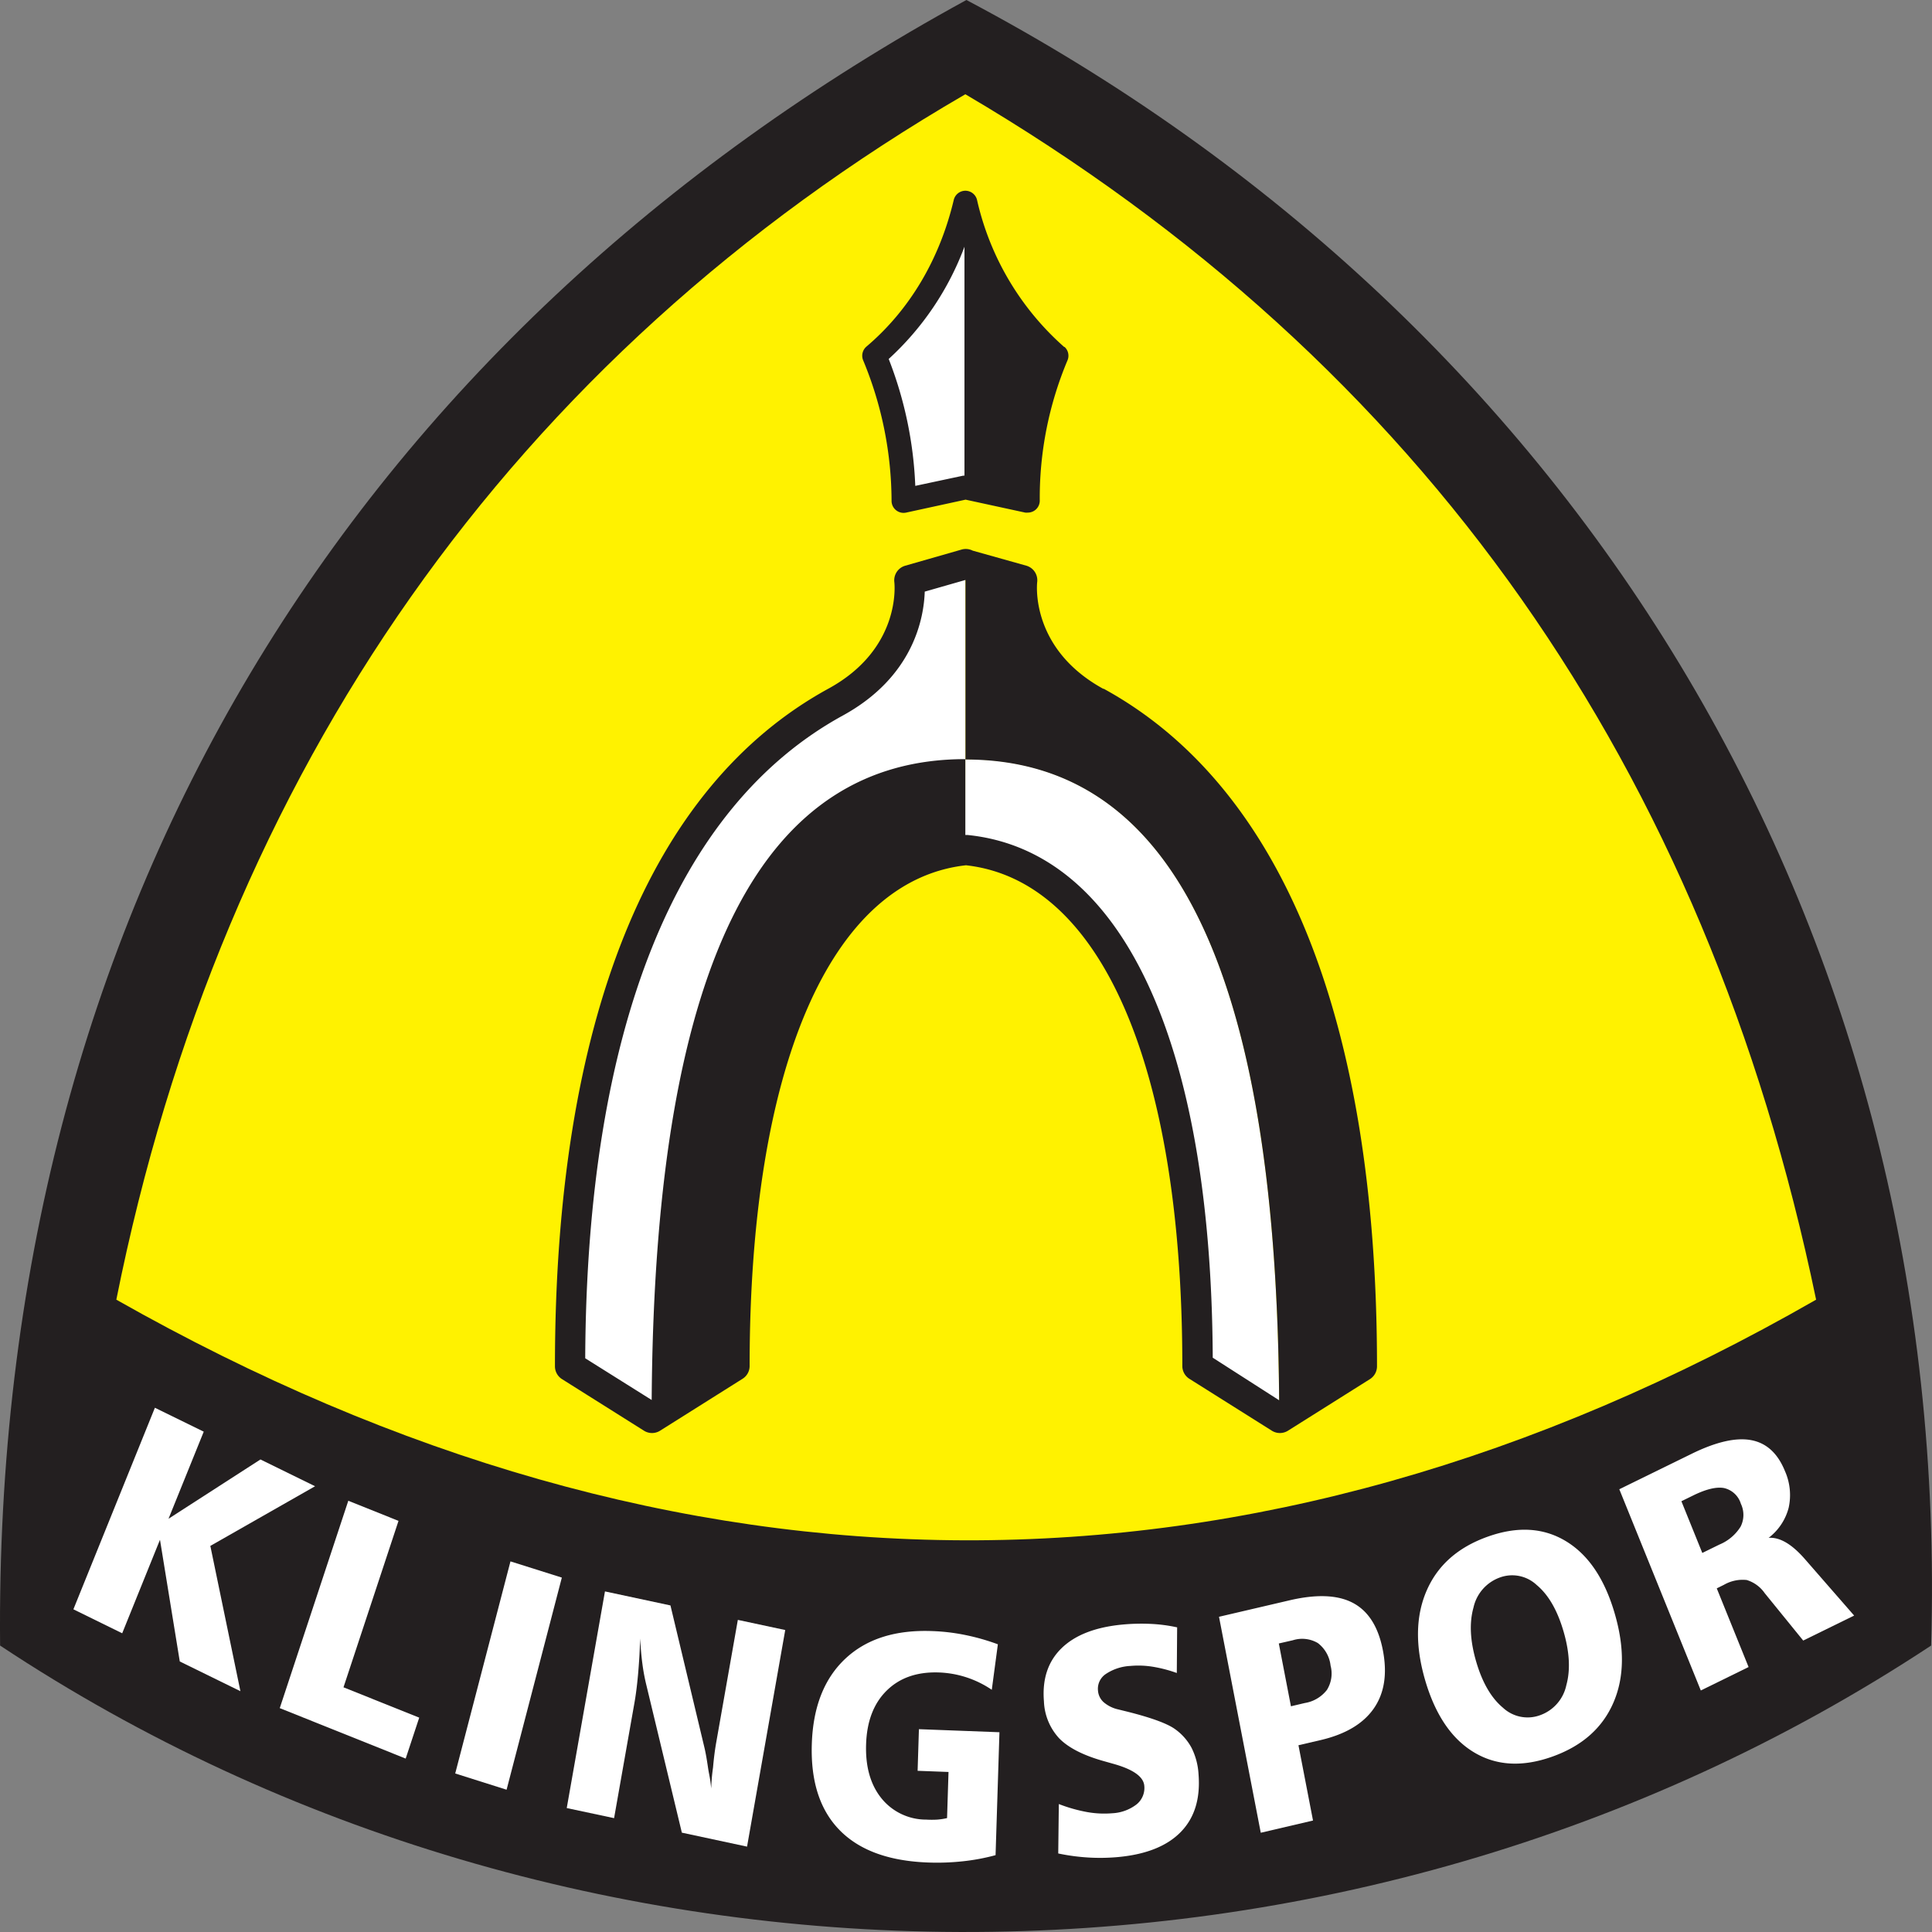 <svg id="Ebene_1" data-name="Ebene 1" xmlns="http://www.w3.org/2000/svg" xmlns:xlink="http://www.w3.org/1999/xlink" viewBox="0 0 398.27 398.27"><rect x="0" y="0" width="398.27" height="398.27" fill="#808080" stroke="none"/><defs><style>.cls-1{fill:none;}.cls-2{clip-path:url(#clip-path);}.cls-3,.cls-6{fill:#231f20;}.cls-3,.cls-4,.cls-5{fill-rule:evenodd;}.cls-4{fill:#fff200;}.cls-5{fill:#fff;}</style><clipPath id="clip-path"><rect class="cls-1" width="398.27" height="398.27"/></clipPath></defs><g class="cls-2"><path class="cls-3" d="M199.22,0c127.2,67.21,203.21,192.5,198.87,339.22-120.53,79.55-280.56,77.91-398.07,0C-1.44,187.93,72.59,69.19,199.22,0"/><path class="cls-4" d="M199,19.43c94.53,55.6,152.64,139,175.38,248.49-116.48,66.84-234.95,65.44-350.4,0C45.82,158.81,105.66,73.6,199,19.43"/><polygon class="cls-5" points="31.93 290.2 42 295.13 34.74 313.08 53.69 300.86 64.95 306.38 43.36 318.68 49.56 348.63 37.06 342.5 32.98 317.41 25.19 336.69 15.13 331.75 31.93 290.2"/><polygon class="cls-5" points="71.8 309.37 82.15 313.52 70.81 347.83 86.42 354.08 83.63 362.52 57.67 352.12 71.8 309.37"/><polygon class="cls-5" points="105.23 321.87 115.82 325.21 104.43 368.94 93.84 365.59 105.23 321.87"/><path class="cls-5" d="M124.71,328.06l13.5,2.89,7,29.29c.24,1,.48,2.34.73,4.05s.43,1.94.67,4.41a38.52,38.52,0,0,1,.38-4.36c.16-1.88.38-3.59.65-5.12l4.46-25.29,9.77,2.09L154,380.67l-13.44-2.88-7.3-30.35a40.07,40.07,0,0,1-.84-4.5c-.21-1.6-.36-3.32-.45-5.17q-.14,4.11-.45,7.52t-.77,5.95l-4.16,23.56-9.76-2.08Z"/><path class="cls-5" d="M205.71,338.92l-1.26,9.42a20.7,20.7,0,0,0-10.85-3.57q-6.76-.25-10.8,3.72t-4.26,11.11q-.22,6.88,3.14,11.08a11.82,11.82,0,0,0,9.25,4.42,19.1,19.1,0,0,0,2.3,0,13.57,13.57,0,0,0,2-.31l.3-9.51-6.37-.24.27-8.58,16.6.63-.8,25.34a42.82,42.82,0,0,1-6.82,1.27,49.28,49.28,0,0,1-7.22.24q-12.06-.47-18.13-6.69t-5.71-17.7q.36-11.47,6.91-17.62t18-5.69a40.76,40.76,0,0,1,6.79.82,45.23,45.23,0,0,1,6.65,1.9"/><path class="cls-5" d="M242.66,335.46l-.07,9.42a27.73,27.73,0,0,0-5-1.3,18.4,18.4,0,0,0-4.54-.16,10,10,0,0,0-5.1,1.67,3.65,3.65,0,0,0-1.61,3.38,3.56,3.56,0,0,0,1.15,2.41,6.92,6.92,0,0,0,3,1.5l1.87.46q7.28,1.83,9.74,3.52a11.28,11.28,0,0,1,3.52,3.92,13.87,13.87,0,0,1,1.45,5.46q.6,7.5-3.61,11.86t-12.77,5.2a40.67,40.67,0,0,1-6.25.12,42.2,42.2,0,0,1-6.29-.84l.12-10.19a31.75,31.75,0,0,0,5.8,1.65,20,20,0,0,0,5.23.25,8.92,8.92,0,0,0,5-1.83,4.35,4.35,0,0,0,1.59-3.82q-.23-2.83-6.42-4.55l-2.3-.65q-6.06-1.76-8.83-4.6a11.86,11.86,0,0,1-3.14-7.62q-.56-6.83,3.59-10.91t12.43-4.9a41.77,41.77,0,0,1,5.88-.16,32.06,32.06,0,0,1,5.51.71"/><path class="cls-5" d="M263.62,338.79l2.5,12.95,2.84-.67a7.22,7.22,0,0,0,4.58-2.71,6.38,6.38,0,0,0,.75-5,6.79,6.79,0,0,0-2.62-4.65,6.37,6.37,0,0,0-5.16-.58Zm-12.33-5.5,14.44-3.37q8.47-2,13.21.53t6.13,9.74q1.41,7.28-1.87,12c-2.19,3.15-5.83,5.31-10.93,6.51l-4.6,1.07,3,15.52-10.77,2.52Z"/><path class="cls-5" d="M309.16,325.2a8.53,8.53,0,0,0-5.41,6.19q-1.33,4.73.57,11.19t5.51,9.46a7.45,7.45,0,0,0,7.7,1.52,8.41,8.41,0,0,0,5.36-6.17q1.31-4.72-.62-11.23c-1.27-4.29-3.09-7.42-5.49-9.42a7.38,7.38,0,0,0-7.62-1.54m-2.49-8.42q9.15-3.27,16.09.9t10.07,14.82q3.15,10.68-.24,18.5t-12.54,11.1q-9.21,3.3-16.15-.84t-10.09-14.81q-3.13-10.65.27-18.52t12.59-11.15"/><path class="cls-5" d="M346.61,309.47l4.31,10.66,3.53-1.73a9.35,9.35,0,0,0,4.37-3.7,5.35,5.35,0,0,0,.05-4.71,4.72,4.72,0,0,0-3.49-3.24c-1.56-.28-3.66.22-6.28,1.5ZM333.81,307l15-7.35q7.5-3.66,12.21-2.77c3.15.6,5.45,2.72,6.93,6.36a12.17,12.17,0,0,1,.77,7.58,11.41,11.41,0,0,1-4.13,6.2q3.46-.27,7.55,4.46v0l10.08,11.56-10.5,5.15-7.92-9.75a7,7,0,0,0-3.72-2.73,7.73,7.73,0,0,0-4.72,1l-1.46.72,6.56,16.22-9.85,4.83Z"/><path class="cls-5" d="M199,116.71,187.22,120s2,15.55-15.46,24.87-55.57,37.46-55.57,135.45l17.16,10.52,17.22-10.59c0-60.11,16.34-102,48.47-105.2Z"/><path class="cls-5" d="M199,156.49c41.18,0,64.69,40.38,64.69,135.82l-17-10.7c0-60.78-16.09-103.15-47.72-106.37Z"/><path class="cls-6" d="M227.44,142c-15-8.22-13.69-21.48-13.63-22a3.12,3.12,0,0,0-2.25-3.39l-11.05-3.1a3.13,3.13,0,0,0-2.29-.22l-11.62,3.33a3.13,3.13,0,0,0-2.24,3.36c.07.56,1.39,13.82-13.62,22-36.86,20.19-56.34,68.49-56.34,139.68a3.12,3.12,0,0,0,1.46,2.64l16.89,10.63a3.11,3.11,0,0,0,3.32,0l17-10.7a3.1,3.1,0,0,0,1.46-2.63c0-61.57,16.66-100.12,44.6-103.23,27.93,3.11,44.6,41.66,44.6,103.23a3.11,3.11,0,0,0,1.45,2.63l17,10.7a3.13,3.13,0,0,0,3.33,0l16.89-10.63a3.12,3.12,0,0,0,1.46-2.64c0-71.19-19.49-119.5-56.34-139.68m22.48,137.9c-.32-65.27-18.69-104.51-50.52-107.75H199V156.49c-40.64,0-64.05,39.34-64.66,132.11L120.64,280c.3-67.83,18.65-113.63,53.09-132.49,14.61-8,16.73-20.15,16.9-25.55l8.35-2.39.05,0v37c40.64,0,64,39.34,64.66,132.09Z"/><path class="cls-5" d="M180.72,73.19S188.57,66.88,191.5,61s7.71-17.7,7.71-17.7l2.23,2.22V99.67l-14.87,3.38s.08-9.47-1.38-14.92c-2.31-8.62-4.47-14.94-4.47-14.94"/><path class="cls-6" d="M219.41,71.56a57.31,57.31,0,0,1-18-30.34,2.47,2.47,0,0,0-2.4-1.9h0a2.47,2.47,0,0,0-2.4,1.9c-2.9,12.24-9.12,22.7-18,30.23a2.47,2.47,0,0,0-.67,2.84,76,76,0,0,1,5.85,29,2.48,2.48,0,0,0,3,2.38L199.05,103l12.3,2.67a3.05,3.05,0,0,0,.52,0,2.46,2.46,0,0,0,2.47-2.48,73.11,73.11,0,0,1,5.72-28.91,2.45,2.45,0,0,0-.65-2.8m-30.73,28.68A80.5,80.5,0,0,0,183.2,74a59.59,59.59,0,0,0,15.62-23.14l0,47.19-.24,0Z"/></g></svg>
